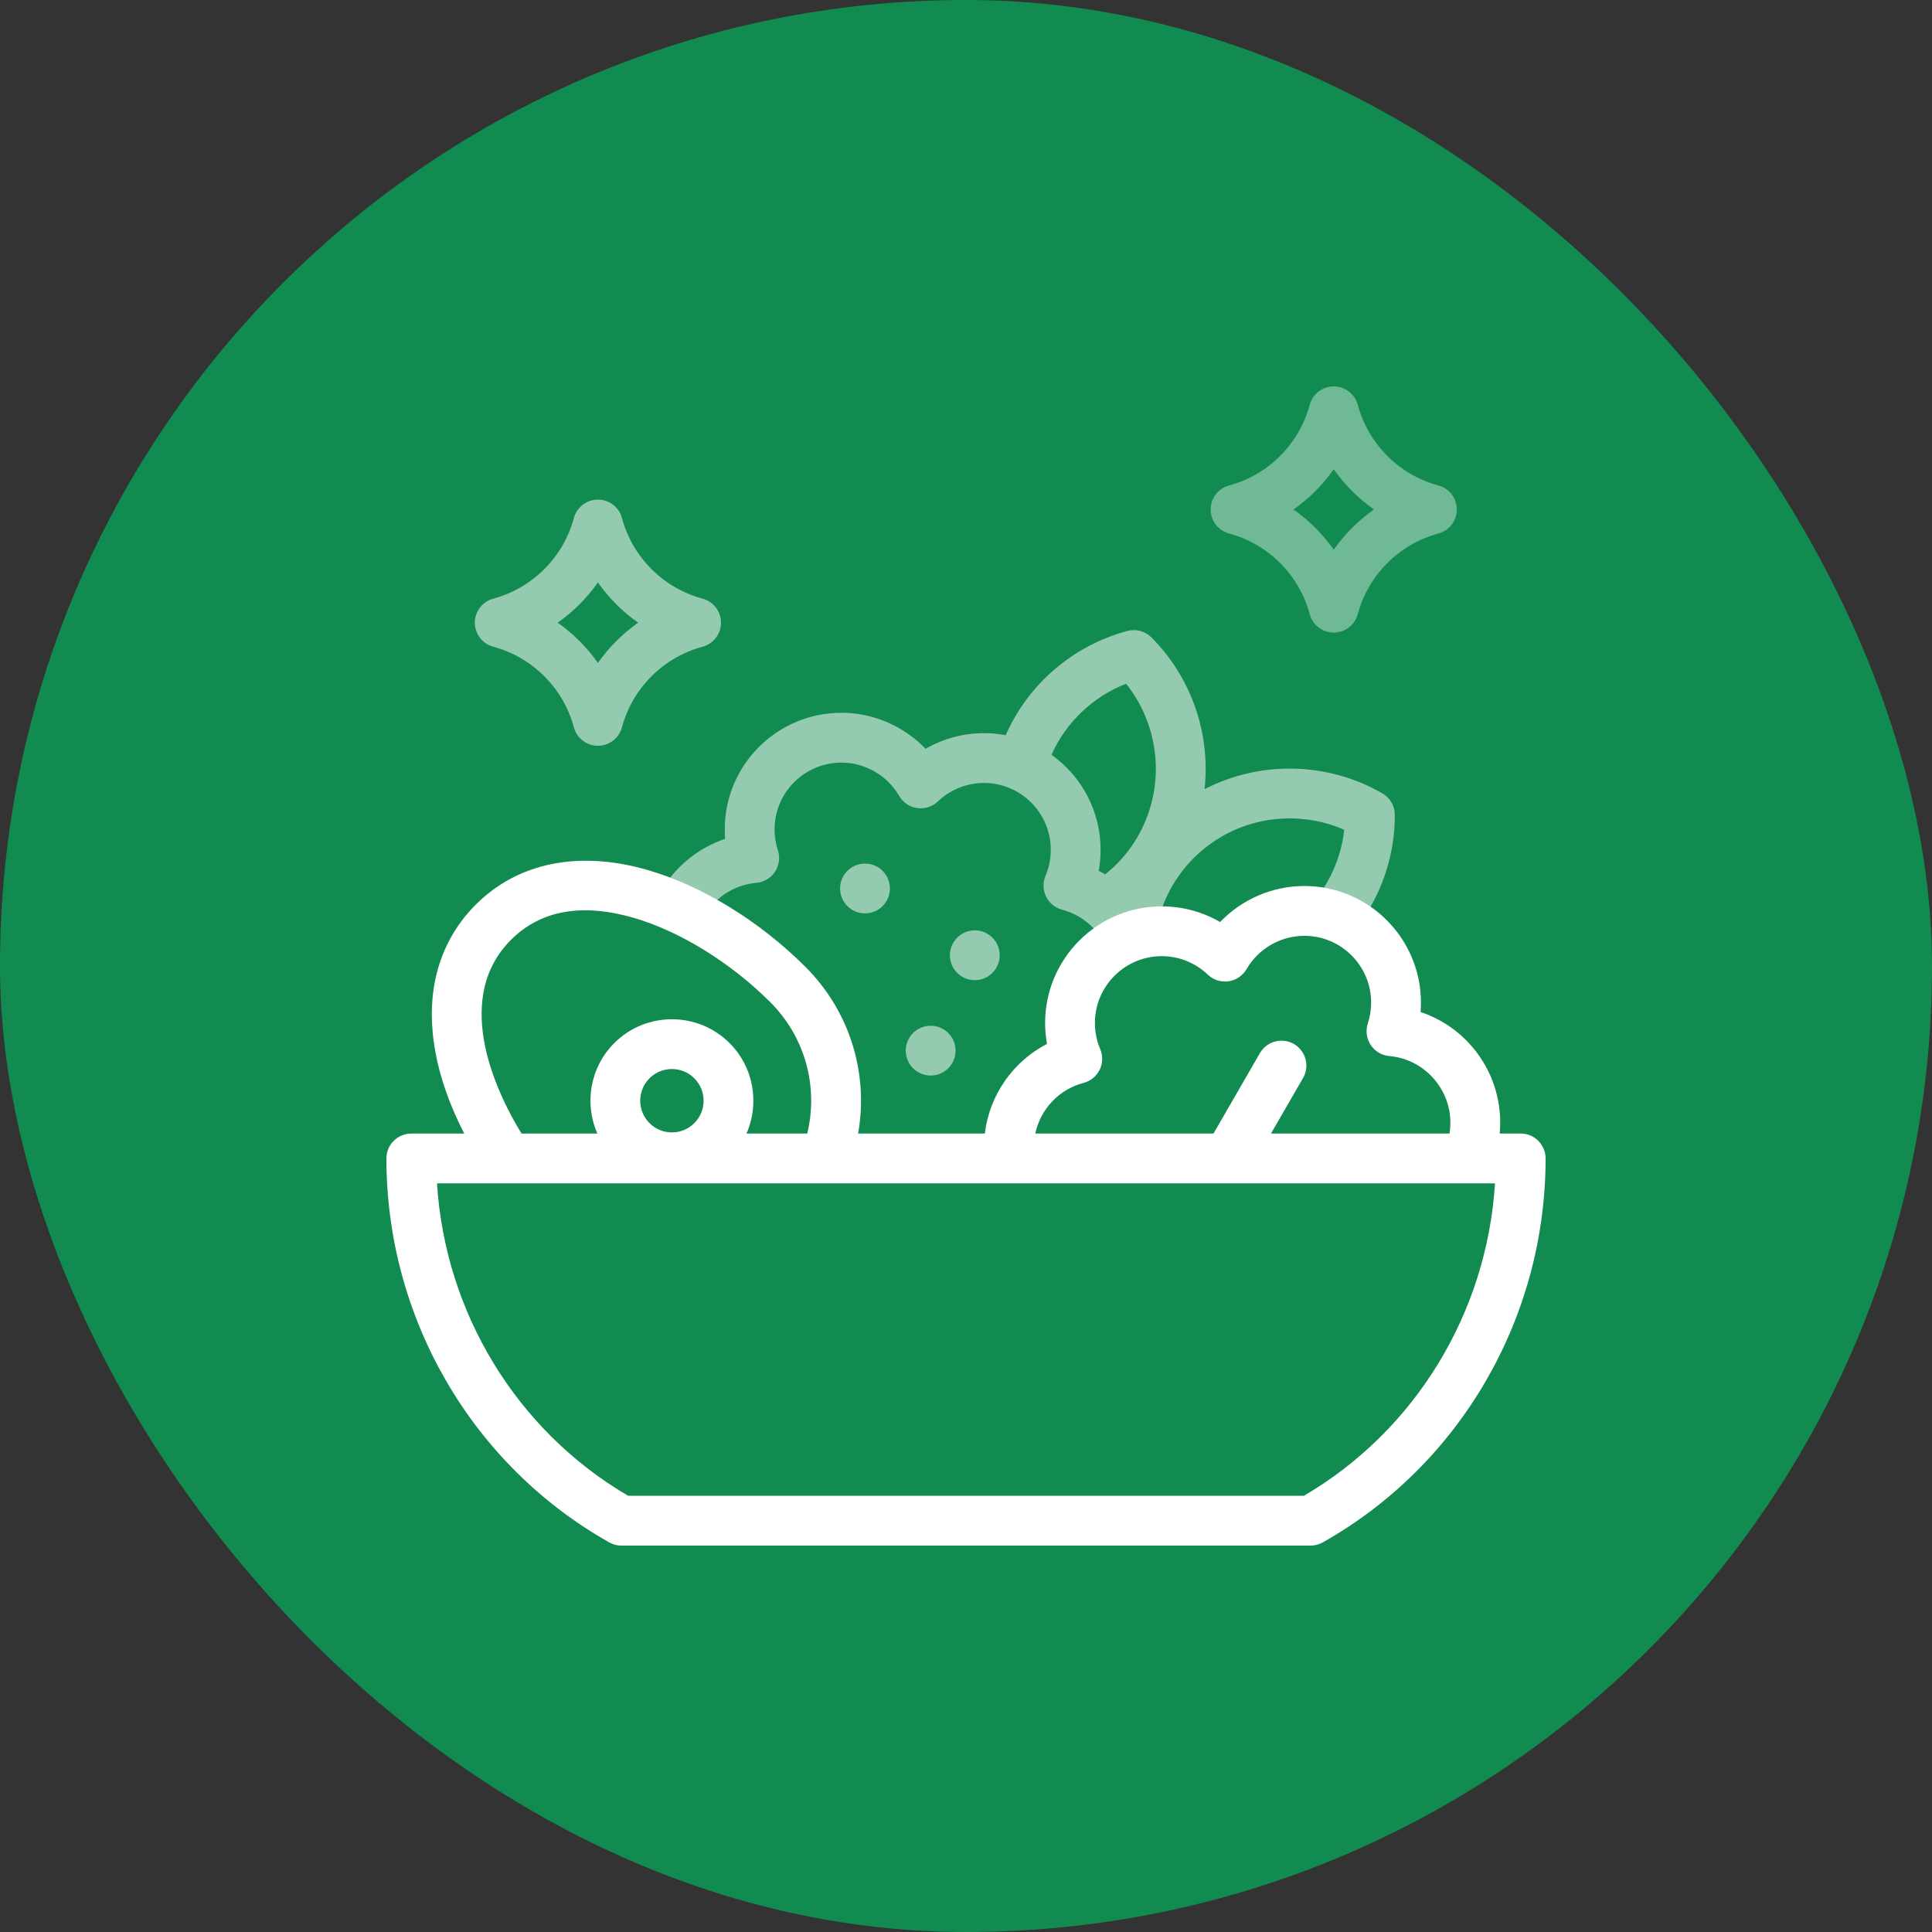 <svg xmlns="http://www.w3.org/2000/svg" width="80" height="80" viewBox="0 0 80 80" fill="none"><rect x="0" y="0" width="80" height="80" fill="#333333" stroke="none"/><rect width="80" height="80" rx="40" fill="#118B50"></rect><g clip-path="url(#clip0_63_49)"><path opacity="0.55" fill-rule="evenodd" clip-rule="evenodd" d="M49.878 32.678C52.186 31.487 54.975 31.544 57.24 32.85C57.56 33.034 57.757 33.375 57.757 33.744C57.756 35.316 57.283 36.829 56.389 38.12C56.065 38.588 55.422 38.705 54.954 38.381C54.486 38.056 54.369 37.414 54.693 36.946C55.23 36.171 55.559 35.287 55.661 34.359C54.036 33.648 52.145 33.741 50.593 34.637C49.151 35.469 48.159 36.888 47.87 38.529C47.806 38.891 47.56 39.175 47.244 39.305C47.199 39.341 47.15 39.374 47.098 39.403C46.939 39.491 46.767 39.533 46.598 39.533C46.236 39.533 45.884 39.342 45.696 39.002C45.33 38.344 44.704 37.858 43.98 37.668C43.69 37.592 43.447 37.394 43.315 37.125C43.183 36.856 43.175 36.543 43.292 36.267C43.437 35.926 43.51 35.562 43.51 35.187C43.51 33.662 42.27 32.421 40.745 32.421C40.03 32.421 39.353 32.693 38.836 33.186C38.607 33.404 38.292 33.505 37.979 33.461C37.666 33.416 37.391 33.23 37.232 32.957C36.738 32.106 35.821 31.578 34.839 31.578C33.314 31.578 32.073 32.818 32.073 34.343C32.073 34.639 32.119 34.929 32.211 35.207C32.309 35.507 32.265 35.835 32.091 36.098C31.917 36.361 31.633 36.53 31.318 36.557C30.458 36.63 29.67 37.113 29.21 37.849C28.908 38.332 28.272 38.478 27.789 38.176C27.306 37.874 27.159 37.238 27.461 36.755C28.059 35.799 28.976 35.088 30.026 34.734C30.016 34.605 30.01 34.474 30.01 34.343C30.01 31.681 32.176 29.515 34.839 29.515C36.166 29.515 37.426 30.068 38.327 31.007C39.055 30.584 39.885 30.359 40.745 30.359C41.052 30.359 41.352 30.388 41.643 30.443C42.575 28.329 44.425 26.733 46.68 26.127C47.037 26.031 47.417 26.133 47.678 26.395C49.336 28.055 50.132 30.384 49.878 32.678ZM43.54 31.253C44.77 32.129 45.573 33.566 45.573 35.187C45.573 35.481 45.547 35.771 45.495 36.056C45.586 36.103 45.675 36.153 45.762 36.206C46.7 35.456 47.358 34.45 47.672 33.278C48.136 31.547 47.736 29.697 46.629 28.312C45.255 28.848 44.142 29.905 43.54 31.253Z" fill="white"></path><path opacity="0.55" d="M29.855 25.784C29.855 25.317 29.541 24.909 29.091 24.788C27.468 24.353 26.189 23.075 25.754 21.452C25.634 21.001 25.225 20.688 24.758 20.688C24.292 20.688 23.883 21.001 23.762 21.452C23.327 23.075 22.049 24.353 20.426 24.788C19.975 24.909 19.662 25.317 19.662 25.784C19.662 26.251 19.975 26.659 20.426 26.78C22.049 27.215 23.327 28.494 23.762 30.116C23.883 30.567 24.292 30.881 24.758 30.881C25.225 30.881 25.634 30.567 25.754 30.116C26.189 28.494 27.468 27.215 29.091 26.78C29.541 26.66 29.855 26.251 29.855 25.784ZM24.758 27.451C24.304 26.803 23.739 26.239 23.091 25.784C23.739 25.33 24.304 24.765 24.758 24.117C25.213 24.765 25.777 25.33 26.425 25.784C25.777 26.239 25.213 26.803 24.758 27.451Z" fill="white"></path><path opacity="0.4" d="M59.559 20.101C57.936 19.666 56.658 18.387 56.223 16.764C56.102 16.314 55.694 16 55.227 16C54.76 16 54.352 16.314 54.231 16.764C53.796 18.387 52.518 19.666 50.895 20.101C50.444 20.221 50.13 20.63 50.13 21.097C50.13 21.563 50.444 21.972 50.895 22.093C52.518 22.528 53.796 23.806 54.231 25.429C54.352 25.88 54.76 26.193 55.227 26.193C55.694 26.193 56.102 25.88 56.223 25.429C56.658 23.806 57.936 22.528 59.559 22.093C60.01 21.972 60.324 21.563 60.324 21.097C60.324 20.63 60.01 20.221 59.559 20.101ZM55.227 22.763C54.773 22.116 54.208 21.551 53.56 21.097C54.208 20.642 54.773 20.078 55.227 19.43C55.681 20.078 56.246 20.642 56.894 21.097C56.246 21.551 55.681 22.116 55.227 22.763Z" fill="white"></path><path opacity="0.55" d="M35.818 35.759H35.817C35.248 35.759 34.786 36.221 34.786 36.79C34.786 37.36 35.248 37.821 35.818 37.821C36.387 37.821 36.849 37.36 36.849 36.79C36.849 36.221 36.387 35.759 35.818 35.759Z" fill="white"></path><path opacity="0.55" d="M40.365 38.524H40.364C39.794 38.524 39.333 38.986 39.333 39.556C39.333 40.125 39.795 40.587 40.364 40.587C40.934 40.587 41.396 40.125 41.396 39.556C41.396 38.986 40.934 38.524 40.365 38.524Z" fill="white"></path><path opacity="0.55" d="M38.537 42.474H38.536C37.966 42.474 37.505 42.935 37.505 43.505C37.505 44.074 37.967 44.536 38.537 44.536C39.106 44.536 39.568 44.074 39.568 43.505C39.568 42.935 39.106 42.474 38.537 42.474Z" fill="white"></path><path d="M62.969 46.937H62.099C62.113 46.787 62.12 46.636 62.12 46.484C62.12 45.267 61.665 44.104 60.84 43.21C60.282 42.605 59.588 42.16 58.823 41.904C58.833 41.775 58.838 41.645 58.838 41.515C58.838 38.853 56.672 36.687 54.01 36.687C52.682 36.687 51.423 37.24 50.522 38.179C49.794 37.756 48.964 37.531 48.104 37.531C45.442 37.531 43.276 39.697 43.276 42.359C43.276 42.652 43.302 42.942 43.353 43.226C41.946 43.955 40.971 45.343 40.779 46.938H35.533C35.975 44.438 35.182 41.867 33.358 40.043C31.451 38.137 29.06 36.67 26.796 36.019C23.963 35.205 21.444 35.715 19.702 37.458C18.334 38.826 17.717 40.663 17.918 42.77C18.044 44.098 18.491 45.518 19.224 46.938H17.031C16.462 46.938 16 47.399 16 47.969C16 54.568 19.535 60.66 25.227 63.867C25.381 63.954 25.555 64 25.733 64H54.267C54.445 64 54.619 63.954 54.773 63.867C60.465 60.66 64 54.568 64 47.969C64 47.399 63.538 46.937 62.969 46.937ZM44.869 44.84C45.159 44.764 45.401 44.566 45.534 44.297C45.666 44.028 45.674 43.715 45.557 43.439C45.412 43.097 45.338 42.734 45.338 42.359C45.338 40.834 46.579 39.593 48.104 39.593C48.818 39.593 49.496 39.865 50.013 40.358C50.241 40.576 50.558 40.677 50.87 40.633C51.183 40.588 51.458 40.403 51.617 40.129C52.111 39.278 53.028 38.75 54.01 38.75C55.535 38.75 56.776 39.99 56.776 41.515C56.776 41.811 56.73 42.101 56.638 42.379C56.54 42.679 56.584 43.007 56.758 43.27C56.932 43.533 57.216 43.702 57.53 43.729C58.947 43.849 60.057 45.06 60.057 46.484C60.057 46.637 60.045 46.788 60.02 46.938H52.629L53.956 44.639C54.241 44.146 54.072 43.515 53.579 43.23C53.086 42.946 52.455 43.115 52.17 43.608L50.248 46.938H42.868C43.082 45.932 43.846 45.108 44.869 44.84ZM21.16 38.916C22.382 37.694 24.087 37.386 26.226 38.001C28.136 38.55 30.257 39.859 31.899 41.501C33.33 42.932 33.899 44.987 33.426 46.937H30.912C31.454 45.701 31.22 44.203 30.209 43.192C28.893 41.876 26.752 41.876 25.436 43.192C24.425 44.203 24.191 45.701 24.733 46.937H21.595C20.713 45.507 18.613 41.463 21.16 38.916ZM26.894 44.65C27.15 44.394 27.486 44.266 27.822 44.266C28.159 44.266 28.495 44.394 28.75 44.65C29.262 45.162 29.262 45.994 28.75 46.506C28.239 47.018 27.406 47.018 26.894 46.506C26.383 45.994 26.383 45.162 26.894 44.65ZM53.992 61.937H26.008C21.394 59.234 18.433 54.364 18.095 49H61.905C61.567 54.364 58.606 59.234 53.992 61.937Z" fill="white"></path></g><defs><clipPath id="clip0_63_49"><rect width="48" height="48" fill="white" transform="translate(16 16)"></rect></clipPath></defs></svg>